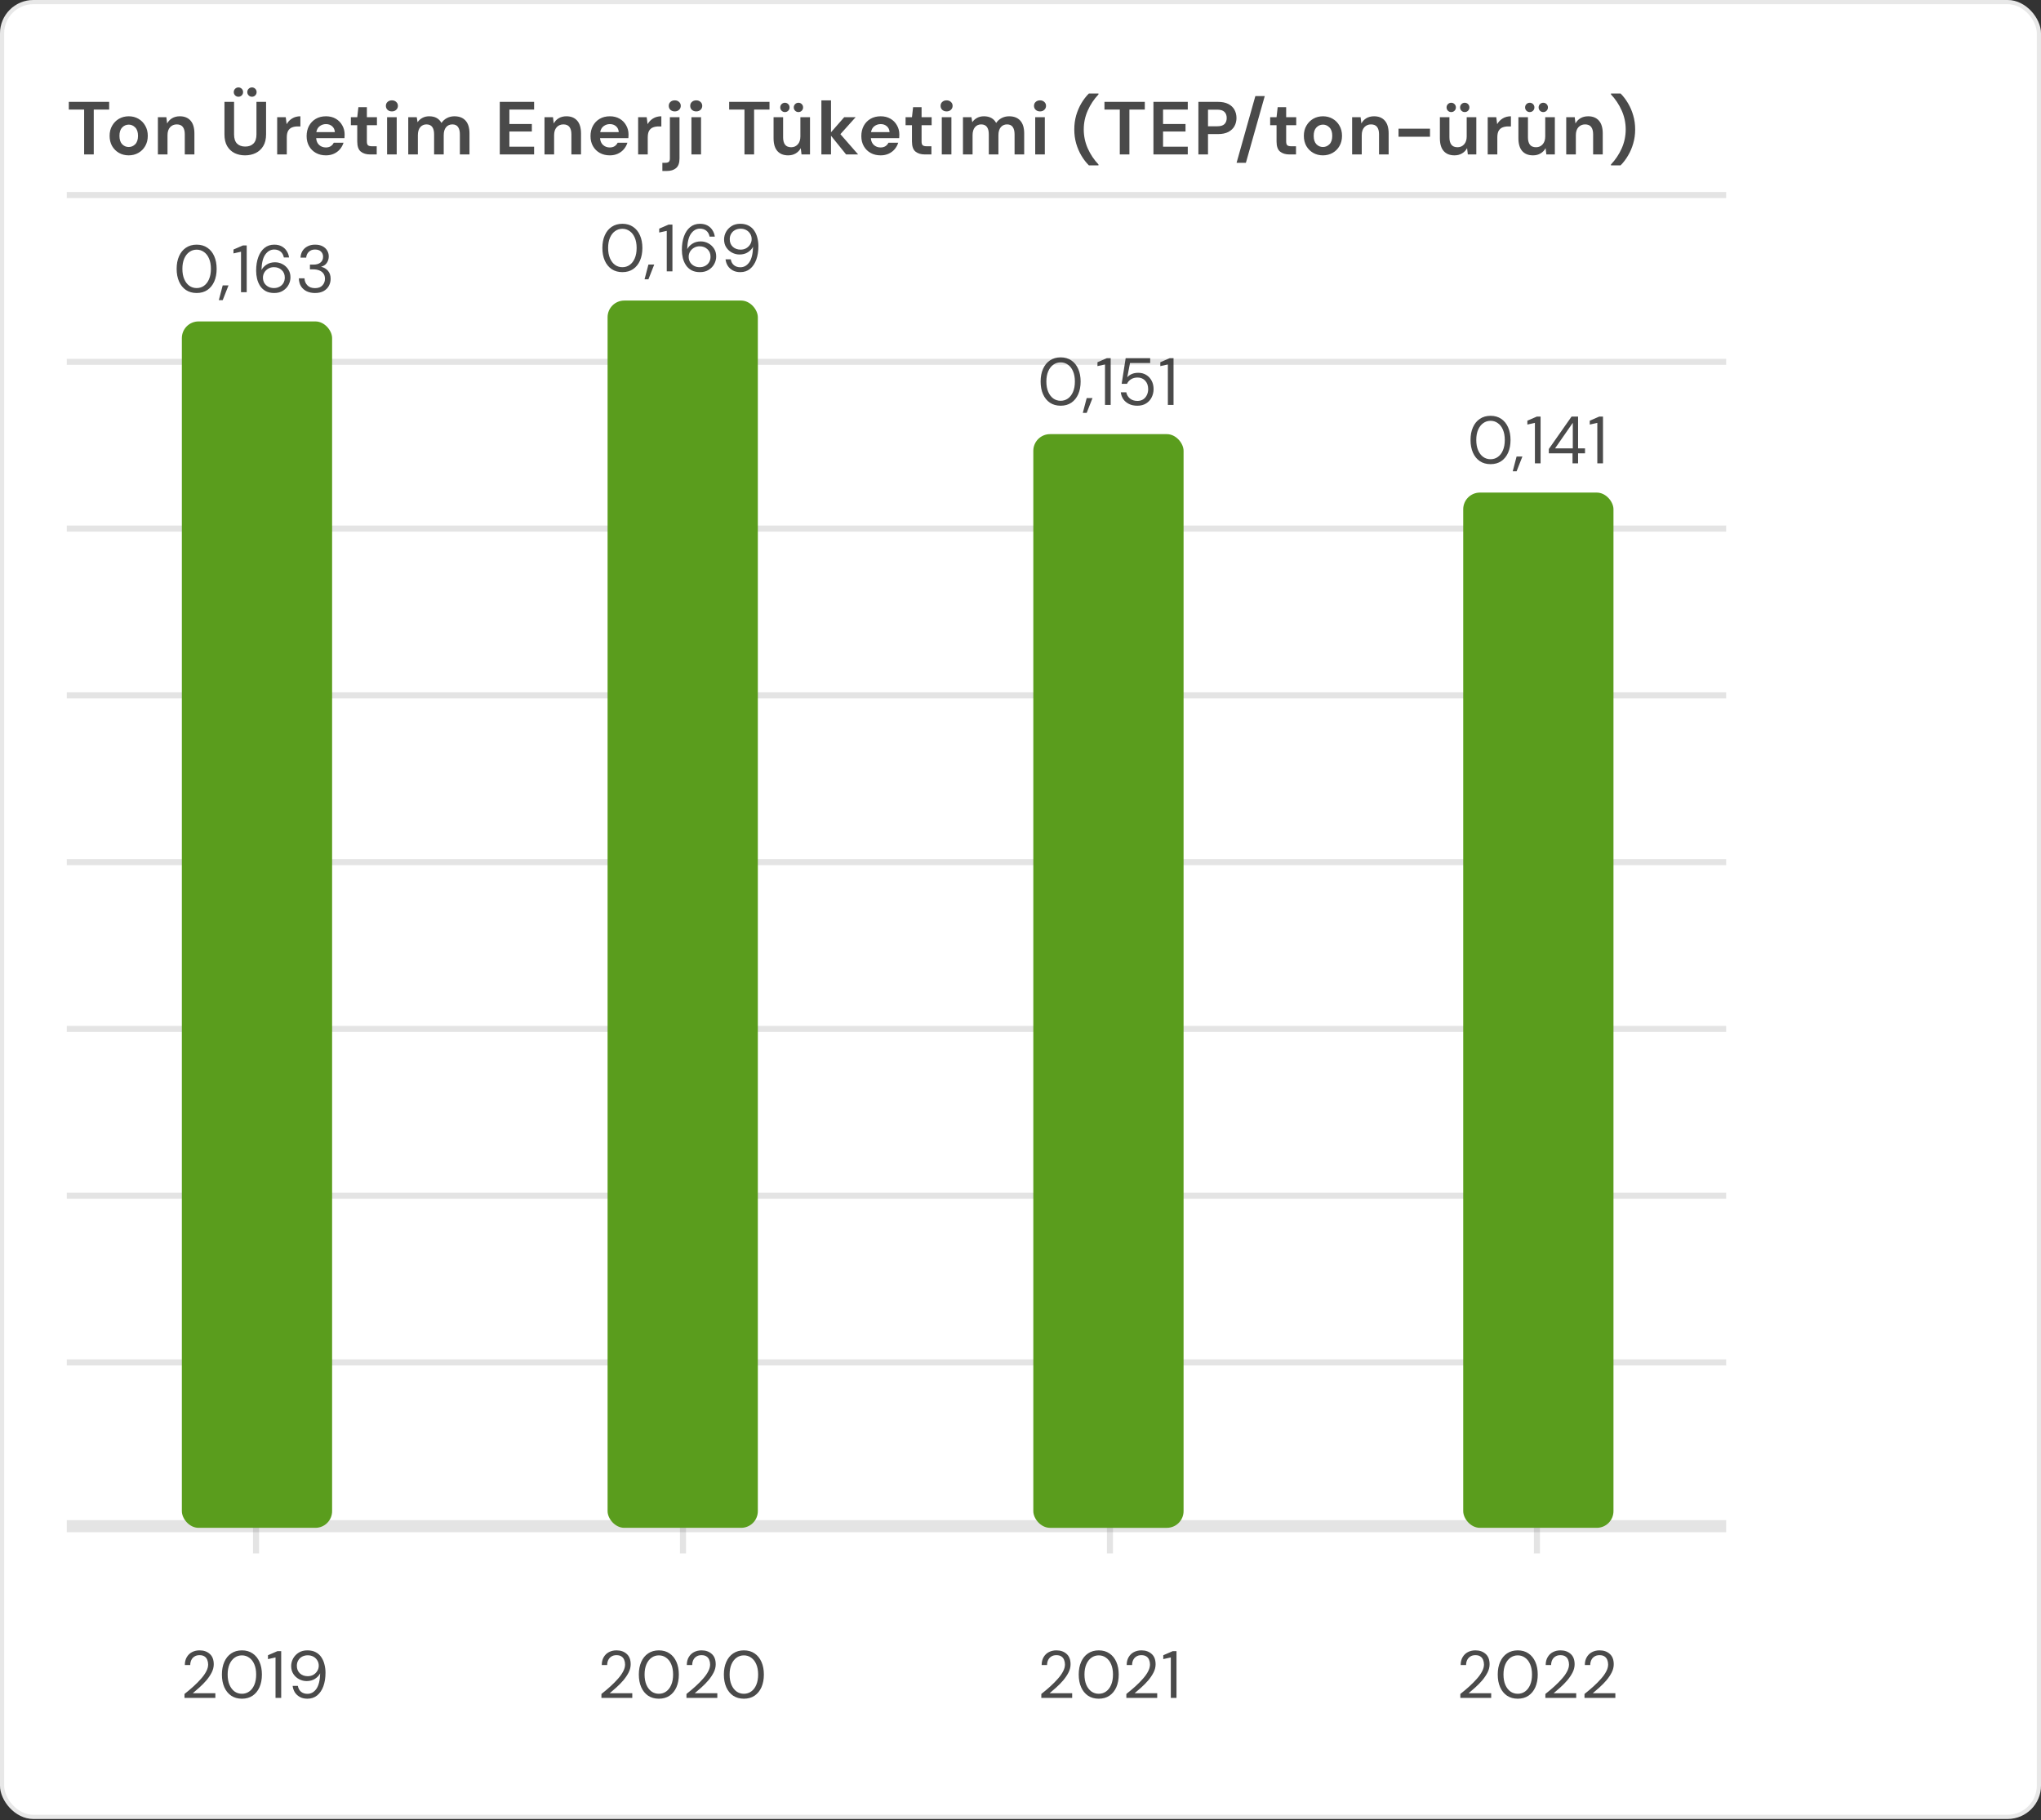 <svg width="489" height="436" viewBox="0 0 489 436" fill="none" xmlns="http://www.w3.org/2000/svg">
<rect x="0" y="0" width="489" height="436" fill="#333333" stroke="none"/>
<rect width="489" height="435.745" rx="8" fill="white"/>
<path d="M20.158 37V26.254H16.486V24.4H26.152V26.254H22.462V37H20.158ZM30.834 37.216C29.97 37.216 29.19 37.018 28.494 36.622C27.81 36.226 27.264 35.68 26.856 34.984C26.46 34.276 26.262 33.46 26.262 32.536C26.262 31.612 26.466 30.802 26.874 30.106C27.282 29.398 27.828 28.846 28.512 28.45C29.208 28.054 29.988 27.856 30.852 27.856C31.704 27.856 32.472 28.054 33.156 28.45C33.852 28.846 34.398 29.398 34.794 30.106C35.202 30.802 35.406 31.612 35.406 32.536C35.406 33.46 35.202 34.276 34.794 34.984C34.398 35.68 33.852 36.226 33.156 36.622C32.46 37.018 31.686 37.216 30.834 37.216ZM30.834 35.218C31.434 35.218 31.956 34.996 32.4 34.552C32.844 34.096 33.066 33.424 33.066 32.536C33.066 31.648 32.844 30.982 32.4 30.538C31.956 30.082 31.44 29.854 30.852 29.854C30.24 29.854 29.712 30.082 29.268 30.538C28.836 30.982 28.62 31.648 28.62 32.536C28.62 33.424 28.836 34.096 29.268 34.552C29.712 34.996 30.234 35.218 30.834 35.218ZM37.829 37V28.072H39.863L40.043 29.584C40.319 29.056 40.715 28.636 41.231 28.324C41.759 28.012 42.377 27.856 43.085 27.856C44.189 27.856 45.047 28.204 45.659 28.9C46.271 29.596 46.577 30.616 46.577 31.96V37H44.273V32.176C44.273 31.408 44.117 30.82 43.805 30.412C43.493 30.004 43.007 29.8 42.347 29.8C41.699 29.8 41.165 30.028 40.745 30.484C40.337 30.94 40.133 31.576 40.133 32.392V37H37.829ZM58.709 37.216C57.785 37.216 56.951 37.036 56.207 36.676C55.463 36.304 54.869 35.746 54.425 35.002C53.993 34.258 53.777 33.316 53.777 32.176V24.4H56.081V32.194C56.081 33.178 56.315 33.91 56.783 34.39C57.263 34.87 57.923 35.11 58.763 35.11C59.591 35.11 60.245 34.87 60.725 34.39C61.205 33.91 61.445 33.178 61.445 32.194V24.4H63.749V32.176C63.749 33.316 63.521 34.258 63.065 35.002C62.609 35.746 61.997 36.304 61.229 36.676C60.473 37.036 59.633 37.216 58.709 37.216ZM60.365 23.176C60.053 23.176 59.789 23.068 59.573 22.852C59.357 22.636 59.249 22.372 59.249 22.06C59.249 21.748 59.357 21.484 59.573 21.268C59.789 21.052 60.053 20.944 60.365 20.944C60.677 20.944 60.941 21.052 61.157 21.268C61.373 21.484 61.481 21.748 61.481 22.06C61.481 22.372 61.373 22.636 61.157 22.852C60.941 23.068 60.677 23.176 60.365 23.176ZM57.125 23.176C56.813 23.176 56.549 23.068 56.333 22.852C56.117 22.636 56.009 22.372 56.009 22.06C56.009 21.748 56.117 21.484 56.333 21.268C56.549 21.052 56.813 20.944 57.125 20.944C57.437 20.944 57.701 21.052 57.917 21.268C58.133 21.484 58.241 21.748 58.241 22.06C58.241 22.372 58.133 22.636 57.917 22.852C57.701 23.068 57.437 23.176 57.125 23.176ZM66.409 37V28.072H68.462L68.677 29.746C69.001 29.17 69.439 28.714 69.992 28.378C70.555 28.03 71.216 27.856 71.972 27.856V30.286H71.323C70.82 30.286 70.37 30.364 69.974 30.52C69.578 30.676 69.266 30.946 69.037 31.33C68.822 31.714 68.713 32.248 68.713 32.932V37H66.409ZM78.089 37.216C77.189 37.216 76.391 37.024 75.695 36.64C74.999 36.256 74.453 35.716 74.057 35.02C73.661 34.324 73.463 33.52 73.463 32.608C73.463 31.684 73.655 30.862 74.039 30.142C74.435 29.422 74.975 28.864 75.659 28.468C76.355 28.06 77.171 27.856 78.107 27.856C78.983 27.856 79.757 28.048 80.429 28.432C81.101 28.816 81.623 29.344 81.995 30.016C82.379 30.676 82.571 31.414 82.571 32.23C82.571 32.362 82.565 32.5 82.553 32.644C82.553 32.788 82.547 32.938 82.535 33.094H75.749C75.797 33.79 76.037 34.336 76.469 34.732C76.913 35.128 77.447 35.326 78.071 35.326C78.539 35.326 78.929 35.224 79.241 35.02C79.565 34.804 79.805 34.528 79.961 34.192H82.301C82.133 34.756 81.851 35.272 81.455 35.74C81.071 36.196 80.591 36.556 80.015 36.82C79.451 37.084 78.809 37.216 78.089 37.216ZM78.107 29.728C77.543 29.728 77.045 29.89 76.613 30.214C76.181 30.526 75.905 31.006 75.785 31.654H80.231C80.195 31.066 79.979 30.598 79.583 30.25C79.187 29.902 78.695 29.728 78.107 29.728ZM88.691 37C87.755 37 87.005 36.772 86.441 36.316C85.877 35.86 85.595 35.05 85.595 33.886V29.998H84.065V28.072H85.595L85.865 25.678H87.899V28.072H90.311V29.998H87.899V33.904C87.899 34.336 87.989 34.636 88.169 34.804C88.361 34.96 88.685 35.038 89.141 35.038H90.257V37H88.691ZM93.894 26.686C93.474 26.686 93.126 26.56 92.85 26.308C92.586 26.056 92.454 25.738 92.454 25.354C92.454 24.97 92.586 24.658 92.85 24.418C93.126 24.166 93.474 24.04 93.894 24.04C94.314 24.04 94.656 24.166 94.92 24.418C95.196 24.658 95.334 24.97 95.334 25.354C95.334 25.738 95.196 26.056 94.92 26.308C94.656 26.56 94.314 26.686 93.894 26.686ZM92.742 37V28.072H95.046V37H92.742ZM97.814 37V28.072H99.848L100.046 29.278C100.334 28.846 100.712 28.504 101.18 28.252C101.66 27.988 102.212 27.856 102.836 27.856C104.216 27.856 105.194 28.39 105.77 29.458C106.094 28.966 106.526 28.576 107.066 28.288C107.618 28 108.218 27.856 108.866 27.856C110.03 27.856 110.924 28.204 111.548 28.9C112.172 29.596 112.484 30.616 112.484 31.96V37H110.18V32.176C110.18 31.408 110.03 30.82 109.73 30.412C109.442 30.004 108.992 29.8 108.38 29.8C107.756 29.8 107.252 30.028 106.868 30.484C106.496 30.94 106.31 31.576 106.31 32.392V37H104.006V32.176C104.006 31.408 103.856 30.82 103.556 30.412C103.256 30.004 102.794 29.8 102.17 29.8C101.558 29.8 101.06 30.028 100.676 30.484C100.304 30.94 100.118 31.576 100.118 32.392V37H97.814ZM119.74 37V24.4H127.966V26.254H122.044V29.71H127.426V31.51H122.044V35.146H127.966V37H119.74ZM130.455 37V28.072H132.489L132.669 29.584C132.945 29.056 133.341 28.636 133.857 28.324C134.385 28.012 135.003 27.856 135.711 27.856C136.815 27.856 137.673 28.204 138.285 28.9C138.897 29.596 139.203 30.616 139.203 31.96V37H136.899V32.176C136.899 31.408 136.743 30.82 136.431 30.412C136.119 30.004 135.633 29.8 134.973 29.8C134.325 29.8 133.791 30.028 133.371 30.484C132.963 30.94 132.759 31.576 132.759 32.392V37H130.455ZM146.106 37.216C145.206 37.216 144.408 37.024 143.712 36.64C143.016 36.256 142.47 35.716 142.074 35.02C141.678 34.324 141.48 33.52 141.48 32.608C141.48 31.684 141.672 30.862 142.056 30.142C142.452 29.422 142.992 28.864 143.676 28.468C144.372 28.06 145.188 27.856 146.124 27.856C147 27.856 147.774 28.048 148.446 28.432C149.118 28.816 149.64 29.344 150.012 30.016C150.396 30.676 150.588 31.414 150.588 32.23C150.588 32.362 150.582 32.5 150.57 32.644C150.57 32.788 150.564 32.938 150.552 33.094H143.766C143.814 33.79 144.054 34.336 144.486 34.732C144.93 35.128 145.464 35.326 146.088 35.326C146.556 35.326 146.946 35.224 147.258 35.02C147.582 34.804 147.822 34.528 147.978 34.192H150.318C150.15 34.756 149.868 35.272 149.472 35.74C149.088 36.196 148.608 36.556 148.032 36.82C147.468 37.084 146.826 37.216 146.106 37.216ZM146.124 29.728C145.56 29.728 145.062 29.89 144.63 30.214C144.198 30.526 143.922 31.006 143.802 31.654H148.248C148.212 31.066 147.996 30.598 147.6 30.25C147.204 29.902 146.712 29.728 146.124 29.728ZM152.889 37V28.072H154.941L155.157 29.746C155.481 29.17 155.919 28.714 156.471 28.378C157.035 28.03 157.695 27.856 158.451 27.856V30.286H157.803C157.299 30.286 156.849 30.364 156.453 30.52C156.057 30.676 155.745 30.946 155.517 31.33C155.301 31.714 155.193 32.248 155.193 32.932V37H152.889ZM161.667 26.686C161.247 26.686 160.899 26.56 160.623 26.308C160.359 26.056 160.227 25.738 160.227 25.354C160.227 24.97 160.359 24.658 160.623 24.418C160.899 24.166 161.247 24.04 161.667 24.04C162.087 24.04 162.429 24.166 162.693 24.418C162.969 24.658 163.107 24.97 163.107 25.354C163.107 25.738 162.969 26.056 162.693 26.308C162.429 26.56 162.087 26.686 161.667 26.686ZM158.697 40.96V38.998H159.399C159.795 38.998 160.077 38.92 160.245 38.764C160.413 38.608 160.497 38.344 160.497 37.972V28.072H162.801V37.972C162.801 39.052 162.525 39.82 161.973 40.276C161.433 40.732 160.695 40.96 159.759 40.96H158.697ZM166.81 26.686C166.39 26.686 166.042 26.56 165.766 26.308C165.502 26.056 165.37 25.738 165.37 25.354C165.37 24.97 165.502 24.658 165.766 24.418C166.042 24.166 166.39 24.04 166.81 24.04C167.23 24.04 167.572 24.166 167.836 24.418C168.112 24.658 168.25 24.97 168.25 25.354C168.25 25.738 168.112 26.056 167.836 26.308C167.572 26.56 167.23 26.686 166.81 26.686ZM165.658 37V28.072H167.962V37H165.658ZM178.369 37V26.254H174.697V24.4H184.363V26.254H180.673V37H178.369ZM188.83 37.216C187.714 37.216 186.85 36.868 186.238 36.172C185.638 35.476 185.338 34.456 185.338 33.112V28.072H187.624V32.896C187.624 33.664 187.78 34.252 188.092 34.66C188.404 35.068 188.896 35.272 189.568 35.272C190.204 35.272 190.726 35.044 191.134 34.588C191.554 34.132 191.764 33.496 191.764 32.68V28.072H194.068V37H192.034L191.854 35.488C191.578 36.016 191.176 36.436 190.648 36.748C190.132 37.06 189.526 37.216 188.83 37.216ZM191.296 26.848C190.984 26.848 190.72 26.74 190.504 26.524C190.288 26.308 190.18 26.044 190.18 25.732C190.18 25.42 190.288 25.156 190.504 24.94C190.72 24.724 190.984 24.616 191.296 24.616C191.608 24.616 191.872 24.724 192.088 24.94C192.304 25.156 192.412 25.42 192.412 25.732C192.412 26.044 192.304 26.308 192.088 26.524C191.872 26.74 191.608 26.848 191.296 26.848ZM188.056 26.848C187.744 26.848 187.48 26.74 187.264 26.524C187.048 26.308 186.94 26.044 186.94 25.732C186.94 25.42 187.048 25.156 187.264 24.94C187.48 24.724 187.744 24.616 188.056 24.616C188.368 24.616 188.632 24.724 188.848 24.94C189.064 25.156 189.172 25.42 189.172 25.732C189.172 26.044 189.064 26.308 188.848 26.524C188.632 26.74 188.368 26.848 188.056 26.848ZM196.796 37V24.04H199.1V31.69L202.268 28.072H205.004L201.35 32.14L205.598 37H202.718L199.1 32.518V37H196.796ZM210.989 37.216C210.089 37.216 209.291 37.024 208.595 36.64C207.899 36.256 207.353 35.716 206.957 35.02C206.561 34.324 206.363 33.52 206.363 32.608C206.363 31.684 206.555 30.862 206.939 30.142C207.335 29.422 207.875 28.864 208.559 28.468C209.255 28.06 210.071 27.856 211.007 27.856C211.883 27.856 212.657 28.048 213.329 28.432C214.001 28.816 214.523 29.344 214.895 30.016C215.279 30.676 215.471 31.414 215.471 32.23C215.471 32.362 215.465 32.5 215.453 32.644C215.453 32.788 215.447 32.938 215.435 33.094H208.649C208.697 33.79 208.937 34.336 209.369 34.732C209.813 35.128 210.347 35.326 210.971 35.326C211.439 35.326 211.829 35.224 212.141 35.02C212.465 34.804 212.705 34.528 212.861 34.192H215.201C215.033 34.756 214.751 35.272 214.355 35.74C213.971 36.196 213.491 36.556 212.915 36.82C212.351 37.084 211.709 37.216 210.989 37.216ZM211.007 29.728C210.443 29.728 209.945 29.89 209.513 30.214C209.081 30.526 208.805 31.006 208.685 31.654H213.131C213.095 31.066 212.879 30.598 212.483 30.25C212.087 29.902 211.595 29.728 211.007 29.728ZM221.591 37C220.655 37 219.905 36.772 219.341 36.316C218.777 35.86 218.495 35.05 218.495 33.886V29.998H216.965V28.072H218.495L218.765 25.678H220.799V28.072H223.211V29.998H220.799V33.904C220.799 34.336 220.889 34.636 221.069 34.804C221.261 34.96 221.585 35.038 222.041 35.038H223.157V37H221.591ZM226.794 26.686C226.374 26.686 226.026 26.56 225.75 26.308C225.486 26.056 225.354 25.738 225.354 25.354C225.354 24.97 225.486 24.658 225.75 24.418C226.026 24.166 226.374 24.04 226.794 24.04C227.214 24.04 227.556 24.166 227.82 24.418C228.096 24.658 228.234 24.97 228.234 25.354C228.234 25.738 228.096 26.056 227.82 26.308C227.556 26.56 227.214 26.686 226.794 26.686ZM225.642 37V28.072H227.946V37H225.642ZM230.714 37V28.072H232.748L232.946 29.278C233.234 28.846 233.612 28.504 234.08 28.252C234.56 27.988 235.112 27.856 235.736 27.856C237.116 27.856 238.094 28.39 238.67 29.458C238.994 28.966 239.426 28.576 239.966 28.288C240.518 28 241.118 27.856 241.766 27.856C242.93 27.856 243.824 28.204 244.448 28.9C245.072 29.596 245.384 30.616 245.384 31.96V37H243.08V32.176C243.08 31.408 242.93 30.82 242.63 30.412C242.342 30.004 241.892 29.8 241.28 29.8C240.656 29.8 240.152 30.028 239.768 30.484C239.396 30.94 239.21 31.576 239.21 32.392V37H236.906V32.176C236.906 31.408 236.756 30.82 236.456 30.412C236.156 30.004 235.694 29.8 235.07 29.8C234.458 29.8 233.96 30.028 233.576 30.484C233.204 30.94 233.018 31.576 233.018 32.392V37H230.714ZM249.176 26.686C248.756 26.686 248.408 26.56 248.132 26.308C247.868 26.056 247.736 25.738 247.736 25.354C247.736 24.97 247.868 24.658 248.132 24.418C248.408 24.166 248.756 24.04 249.176 24.04C249.596 24.04 249.938 24.166 250.202 24.418C250.478 24.658 250.616 24.97 250.616 25.354C250.616 25.738 250.478 26.056 250.202 26.308C249.938 26.56 249.596 26.686 249.176 26.686ZM248.024 37V28.072H250.328V37H248.024ZM260.879 39.61C260.207 38.938 259.607 38.158 259.079 37.27C258.563 36.394 258.149 35.428 257.837 34.372C257.537 33.316 257.387 32.194 257.387 31.006C257.387 29.818 257.537 28.696 257.837 27.64C258.149 26.584 258.563 25.618 259.079 24.742C259.607 23.854 260.207 23.074 260.879 22.402H263.183V22.618C262.103 23.758 261.245 25.048 260.609 26.488C259.973 27.916 259.655 29.422 259.655 31.006C259.655 32.59 259.973 34.102 260.609 35.542C261.245 36.97 262.103 38.254 263.183 39.394V39.61H260.879ZM268.288 37V26.254H264.616V24.4H274.282V26.254H270.592V37H268.288ZM276.351 37V24.4H284.577V26.254H278.655V29.71H284.037V31.51H278.655V35.146H284.577V37H276.351ZM287.12 37V24.4H291.782C292.79 24.4 293.624 24.568 294.284 24.904C294.944 25.24 295.436 25.702 295.76 26.29C296.084 26.878 296.246 27.538 296.246 28.27C296.246 28.966 296.09 29.608 295.778 30.196C295.466 30.772 294.98 31.24 294.32 31.6C293.66 31.948 292.814 32.122 291.782 32.122H289.424V37H287.12ZM289.424 30.25H291.638C292.442 30.25 293.018 30.076 293.366 29.728C293.726 29.368 293.906 28.882 293.906 28.27C293.906 27.646 293.726 27.16 293.366 26.812C293.018 26.452 292.442 26.272 291.638 26.272H289.424V30.25ZM296.27 38.998L300.77 23.014H303.02L298.502 38.998H296.27ZM308.943 37C308.007 37 307.257 36.772 306.693 36.316C306.129 35.86 305.847 35.05 305.847 33.886V29.998H304.317V28.072H305.847L306.117 25.678H308.151V28.072H310.563V29.998H308.151V33.904C308.151 34.336 308.241 34.636 308.421 34.804C308.613 34.96 308.937 35.038 309.393 35.038H310.509V37H308.943ZM316.96 37.216C316.096 37.216 315.316 37.018 314.62 36.622C313.936 36.226 313.39 35.68 312.982 34.984C312.586 34.276 312.388 33.46 312.388 32.536C312.388 31.612 312.592 30.802 313 30.106C313.408 29.398 313.954 28.846 314.638 28.45C315.334 28.054 316.114 27.856 316.978 27.856C317.83 27.856 318.598 28.054 319.282 28.45C319.978 28.846 320.524 29.398 320.92 30.106C321.328 30.802 321.532 31.612 321.532 32.536C321.532 33.46 321.328 34.276 320.92 34.984C320.524 35.68 319.978 36.226 319.282 36.622C318.586 37.018 317.812 37.216 316.96 37.216ZM316.96 35.218C317.56 35.218 318.082 34.996 318.526 34.552C318.97 34.096 319.192 33.424 319.192 32.536C319.192 31.648 318.97 30.982 318.526 30.538C318.082 30.082 317.566 29.854 316.978 29.854C316.366 29.854 315.838 30.082 315.394 30.538C314.962 30.982 314.746 31.648 314.746 32.536C314.746 33.424 314.962 34.096 315.394 34.552C315.838 34.996 316.36 35.218 316.96 35.218ZM323.955 37V28.072H325.989L326.169 29.584C326.445 29.056 326.841 28.636 327.357 28.324C327.885 28.012 328.503 27.856 329.211 27.856C330.315 27.856 331.173 28.204 331.785 28.9C332.397 29.596 332.703 30.616 332.703 31.96V37H330.399V32.176C330.399 31.408 330.243 30.82 329.931 30.412C329.619 30.004 329.133 29.8 328.473 29.8C327.825 29.8 327.291 30.028 326.871 30.484C326.463 30.94 326.259 31.576 326.259 32.392V37H323.955ZM335.07 32.752V30.826H342.612V32.752H335.07ZM348.471 37.216C347.355 37.216 346.491 36.868 345.879 36.172C345.279 35.476 344.979 34.456 344.979 33.112V28.072H347.265V32.896C347.265 33.664 347.421 34.252 347.733 34.66C348.045 35.068 348.537 35.272 349.209 35.272C349.845 35.272 350.367 35.044 350.775 34.588C351.195 34.132 351.405 33.496 351.405 32.68V28.072H353.709V37H351.675L351.495 35.488C351.219 36.016 350.817 36.436 350.289 36.748C349.773 37.06 349.167 37.216 348.471 37.216ZM350.937 26.848C350.625 26.848 350.361 26.74 350.145 26.524C349.929 26.308 349.821 26.044 349.821 25.732C349.821 25.42 349.929 25.156 350.145 24.94C350.361 24.724 350.625 24.616 350.937 24.616C351.249 24.616 351.513 24.724 351.729 24.94C351.945 25.156 352.053 25.42 352.053 25.732C352.053 26.044 351.945 26.308 351.729 26.524C351.513 26.74 351.249 26.848 350.937 26.848ZM347.697 26.848C347.385 26.848 347.121 26.74 346.905 26.524C346.689 26.308 346.581 26.044 346.581 25.732C346.581 25.42 346.689 25.156 346.905 24.94C347.121 24.724 347.385 24.616 347.697 24.616C348.009 24.616 348.273 24.724 348.489 24.94C348.705 25.156 348.813 25.42 348.813 25.732C348.813 26.044 348.705 26.308 348.489 26.524C348.273 26.74 348.009 26.848 347.697 26.848ZM356.437 37V28.072H358.489L358.705 29.746C359.029 29.17 359.467 28.714 360.019 28.378C360.583 28.03 361.243 27.856 361.999 27.856V30.286H361.351C360.847 30.286 360.397 30.364 360.001 30.52C359.605 30.676 359.293 30.946 359.065 31.33C358.849 31.714 358.741 32.248 358.741 32.932V37H356.437ZM367.285 37.216C366.169 37.216 365.305 36.868 364.693 36.172C364.093 35.476 363.793 34.456 363.793 33.112V28.072H366.079V32.896C366.079 33.664 366.235 34.252 366.547 34.66C366.859 35.068 367.351 35.272 368.023 35.272C368.659 35.272 369.181 35.044 369.589 34.588C370.009 34.132 370.219 33.496 370.219 32.68V28.072H372.523V37H370.489L370.309 35.488C370.033 36.016 369.631 36.436 369.103 36.748C368.587 37.06 367.981 37.216 367.285 37.216ZM369.751 26.848C369.439 26.848 369.175 26.74 368.959 26.524C368.743 26.308 368.635 26.044 368.635 25.732C368.635 25.42 368.743 25.156 368.959 24.94C369.175 24.724 369.439 24.616 369.751 24.616C370.063 24.616 370.327 24.724 370.543 24.94C370.759 25.156 370.867 25.42 370.867 25.732C370.867 26.044 370.759 26.308 370.543 26.524C370.327 26.74 370.063 26.848 369.751 26.848ZM366.511 26.848C366.199 26.848 365.935 26.74 365.719 26.524C365.503 26.308 365.395 26.044 365.395 25.732C365.395 25.42 365.503 25.156 365.719 24.94C365.935 24.724 366.199 24.616 366.511 24.616C366.823 24.616 367.087 24.724 367.303 24.94C367.519 25.156 367.627 25.42 367.627 25.732C367.627 26.044 367.519 26.308 367.303 26.524C367.087 26.74 366.823 26.848 366.511 26.848ZM375.251 37V28.072H377.285L377.465 29.584C377.741 29.056 378.137 28.636 378.653 28.324C379.181 28.012 379.799 27.856 380.507 27.856C381.611 27.856 382.469 28.204 383.081 28.9C383.693 29.596 383.999 30.616 383.999 31.96V37H381.695V32.176C381.695 31.408 381.539 30.82 381.227 30.412C380.915 30.004 380.429 29.8 379.769 29.8C379.121 29.8 378.587 30.028 378.167 30.484C377.759 30.94 377.555 31.576 377.555 32.392V37H375.251ZM385.971 39.61V39.394C387.051 38.254 387.909 36.97 388.545 35.542C389.181 34.102 389.499 32.59 389.499 31.006C389.499 29.422 389.181 27.916 388.545 26.488C387.909 25.048 387.051 23.758 385.971 22.618V22.402H388.275C388.947 23.074 389.541 23.854 390.057 24.742C390.585 25.618 390.999 26.584 391.299 27.64C391.611 28.696 391.767 29.818 391.767 31.006C391.767 32.194 391.611 33.316 391.299 34.372C390.999 35.428 390.585 36.394 390.057 37.27C389.541 38.158 388.947 38.938 388.275 39.61H385.971Z" fill="#1D1D1D" fill-opacity="0.8"/>
<rect x="16" y="46" width="397.569" height="1.451" fill="#1D1D1D" fill-opacity="0.12"/>
<rect x="16" y="85.951" width="397.569" height="1.451" fill="#1D1D1D" fill-opacity="0.12"/>
<rect x="16" y="125.902" width="397.569" height="1.451" fill="#1D1D1D" fill-opacity="0.12"/>
<rect x="16" y="165.853" width="397.569" height="1.451" fill="#1D1D1D" fill-opacity="0.12"/>
<rect x="16" y="205.804" width="397.569" height="1.451" fill="#1D1D1D" fill-opacity="0.12"/>
<rect x="16" y="245.755" width="397.569" height="1.451" fill="#1D1D1D" fill-opacity="0.12"/>
<rect x="16" y="285.706" width="397.569" height="1.451" fill="#1D1D1D" fill-opacity="0.12"/>
<rect x="16" y="325.657" width="397.569" height="1.451" fill="#1D1D1D" fill-opacity="0.12"/>
<path d="M61.343 365.608V372.137" stroke="#1D1D1D" stroke-opacity="0.12" stroke-width="1.451"/>
<path d="M163.637 365.608V372.137" stroke="#1D1D1D" stroke-opacity="0.12" stroke-width="1.451"/>
<path d="M265.931 365.608V372.137" stroke="#1D1D1D" stroke-opacity="0.12" stroke-width="1.451"/>
<path d="M368.225 365.608V372.137" stroke="#1D1D1D" stroke-opacity="0.12" stroke-width="1.451"/>
<path d="M16 367.059H413.569V364.157H16V367.059Z" fill="#1D1D1D" fill-opacity="0.12" mask="url(#path-12-inside-1_17_257)"/>
<path d="M44.204 406.745V405.801C44.961 405.204 45.676 404.601 46.348 403.993C47.031 403.374 47.633 402.766 48.156 402.169C48.689 401.572 49.105 400.985 49.404 400.409C49.713 399.833 49.868 399.278 49.868 398.745C49.868 398.35 49.799 397.982 49.66 397.641C49.532 397.3 49.319 397.028 49.02 396.825C48.721 396.612 48.316 396.505 47.804 396.505C47.313 396.505 46.903 396.617 46.572 396.841C46.241 397.054 45.991 397.342 45.82 397.705C45.66 398.068 45.58 398.457 45.58 398.873H44.284C44.284 398.137 44.439 397.508 44.748 396.985C45.057 396.452 45.479 396.046 46.012 395.769C46.545 395.492 47.148 395.353 47.82 395.353C48.812 395.353 49.623 395.636 50.252 396.201C50.892 396.756 51.212 397.588 51.212 398.697C51.212 399.358 51.047 400.014 50.716 400.665C50.385 401.305 49.964 401.929 49.452 402.537C48.94 403.134 48.391 403.694 47.804 404.217C47.228 404.74 46.689 405.209 46.188 405.625H51.596V406.745H44.204ZM57.966 406.937C56.974 406.937 56.115 406.697 55.39 406.217C54.675 405.726 54.126 405.049 53.742 404.185C53.358 403.31 53.166 402.297 53.166 401.145C53.166 399.993 53.358 398.985 53.742 398.121C54.126 397.246 54.675 396.569 55.39 396.089C56.115 395.598 56.974 395.353 57.966 395.353C58.958 395.353 59.811 395.598 60.526 396.089C61.24 396.569 61.79 397.246 62.174 398.121C62.558 398.985 62.75 399.993 62.75 401.145C62.75 402.297 62.558 403.31 62.174 404.185C61.79 405.049 61.24 405.726 60.526 406.217C59.811 406.697 58.958 406.937 57.966 406.937ZM57.966 405.753C58.616 405.753 59.198 405.572 59.71 405.209C60.232 404.836 60.638 404.308 60.926 403.625C61.224 402.932 61.374 402.105 61.374 401.145C61.374 400.185 61.224 399.364 60.926 398.681C60.638 397.998 60.232 397.476 59.71 397.113C59.198 396.74 58.616 396.553 57.966 396.553C57.304 396.553 56.718 396.74 56.206 397.113C55.694 397.476 55.288 397.998 54.99 398.681C54.691 399.364 54.542 400.185 54.542 401.145C54.542 402.105 54.691 402.932 54.99 403.625C55.288 404.308 55.694 404.836 56.206 405.209C56.718 405.572 57.304 405.753 57.966 405.753ZM66.013 406.745V397.049L64.205 397.449V396.521L66.461 395.545H67.373V406.745H66.013ZM73.651 406.937C72.947 406.937 72.344 406.798 71.843 406.521C71.341 406.244 70.942 405.876 70.643 405.417C70.355 404.948 70.179 404.43 70.115 403.865H71.363C71.469 404.473 71.725 404.942 72.131 405.273C72.536 405.604 73.048 405.769 73.667 405.769C74.52 405.769 75.23 405.374 75.795 404.585C76.36 403.785 76.664 402.542 76.707 400.857C76.451 401.358 76.04 401.796 75.475 402.169C74.92 402.532 74.248 402.713 73.459 402.713C72.829 402.713 72.232 402.564 71.667 402.265C71.102 401.966 70.643 401.55 70.291 401.017C69.939 400.473 69.763 399.838 69.763 399.113C69.763 398.484 69.918 397.881 70.227 397.305C70.547 396.729 70.995 396.26 71.571 395.897C72.147 395.534 72.835 395.353 73.635 395.353C74.445 395.353 75.128 395.508 75.683 395.817C76.237 396.116 76.68 396.521 77.011 397.033C77.352 397.545 77.597 398.121 77.747 398.761C77.907 399.39 77.987 400.036 77.987 400.697C77.987 401.934 77.816 403.022 77.475 403.961C77.133 404.889 76.638 405.62 75.987 406.153C75.347 406.676 74.568 406.937 73.651 406.937ZM73.731 401.545C74.232 401.545 74.68 401.433 75.075 401.209C75.469 400.974 75.784 400.665 76.019 400.281C76.254 399.897 76.371 399.481 76.371 399.033C76.371 398.553 76.254 398.126 76.019 397.753C75.784 397.369 75.469 397.07 75.075 396.857C74.68 396.644 74.232 396.537 73.731 396.537C73.23 396.537 72.781 396.644 72.387 396.857C71.992 397.07 71.683 397.369 71.459 397.753C71.235 398.126 71.123 398.558 71.123 399.049C71.123 399.806 71.368 400.414 71.859 400.873C72.36 401.321 72.984 401.545 73.731 401.545Z" fill="#1D1D1D" fill-opacity="0.8"/>
<path d="M144.096 406.745V405.801C144.854 405.204 145.568 404.601 146.24 403.993C146.923 403.374 147.526 402.766 148.048 402.169C148.582 401.572 148.998 400.985 149.296 400.409C149.606 399.833 149.76 399.278 149.76 398.745C149.76 398.35 149.691 397.982 149.552 397.641C149.424 397.3 149.211 397.028 148.912 396.825C148.614 396.612 148.208 396.505 147.696 396.505C147.206 396.505 146.795 396.617 146.464 396.841C146.134 397.054 145.883 397.342 145.712 397.705C145.552 398.068 145.472 398.457 145.472 398.873H144.176C144.176 398.137 144.331 397.508 144.64 396.985C144.95 396.452 145.371 396.046 145.904 395.769C146.438 395.492 147.04 395.353 147.712 395.353C148.704 395.353 149.515 395.636 150.144 396.201C150.784 396.756 151.104 397.588 151.104 398.697C151.104 399.358 150.939 400.014 150.608 400.665C150.278 401.305 149.856 401.929 149.344 402.537C148.832 403.134 148.283 403.694 147.696 404.217C147.12 404.74 146.582 405.209 146.08 405.625H151.488V406.745H144.096ZM157.858 406.937C156.866 406.937 156.007 406.697 155.282 406.217C154.567 405.726 154.018 405.049 153.634 404.185C153.25 403.31 153.058 402.297 153.058 401.145C153.058 399.993 153.25 398.985 153.634 398.121C154.018 397.246 154.567 396.569 155.282 396.089C156.007 395.598 156.866 395.353 157.858 395.353C158.85 395.353 159.703 395.598 160.418 396.089C161.133 396.569 161.682 397.246 162.066 398.121C162.45 398.985 162.642 399.993 162.642 401.145C162.642 402.297 162.45 403.31 162.066 404.185C161.682 405.049 161.133 405.726 160.418 406.217C159.703 406.697 158.85 406.937 157.858 406.937ZM157.858 405.753C158.509 405.753 159.09 405.572 159.602 405.209C160.125 404.836 160.53 404.308 160.818 403.625C161.117 402.932 161.266 402.105 161.266 401.145C161.266 400.185 161.117 399.364 160.818 398.681C160.53 397.998 160.125 397.476 159.602 397.113C159.09 396.74 158.509 396.553 157.858 396.553C157.197 396.553 156.61 396.74 156.098 397.113C155.586 397.476 155.181 397.998 154.882 398.681C154.583 399.364 154.434 400.185 154.434 401.145C154.434 402.105 154.583 402.932 154.882 403.625C155.181 404.308 155.586 404.836 156.098 405.209C156.61 405.572 157.197 405.753 157.858 405.753ZM164.469 406.745V405.801C165.226 405.204 165.941 404.601 166.613 403.993C167.296 403.374 167.898 402.766 168.421 402.169C168.954 401.572 169.37 400.985 169.669 400.409C169.978 399.833 170.133 399.278 170.133 398.745C170.133 398.35 170.064 397.982 169.925 397.641C169.797 397.3 169.584 397.028 169.285 396.825C168.986 396.612 168.581 396.505 168.069 396.505C167.578 396.505 167.168 396.617 166.837 396.841C166.506 397.054 166.256 397.342 166.085 397.705C165.925 398.068 165.845 398.457 165.845 398.873H164.549C164.549 398.137 164.704 397.508 165.013 396.985C165.322 396.452 165.744 396.046 166.277 395.769C166.81 395.492 167.413 395.353 168.085 395.353C169.077 395.353 169.888 395.636 170.517 396.201C171.157 396.756 171.477 397.588 171.477 398.697C171.477 399.358 171.312 400.014 170.981 400.665C170.65 401.305 170.229 401.929 169.717 402.537C169.205 403.134 168.656 403.694 168.069 404.217C167.493 404.74 166.954 405.209 166.453 405.625H171.861V406.745H164.469ZM178.231 406.937C177.239 406.937 176.38 406.697 175.655 406.217C174.94 405.726 174.391 405.049 174.007 404.185C173.623 403.31 173.431 402.297 173.431 401.145C173.431 399.993 173.623 398.985 174.007 398.121C174.391 397.246 174.94 396.569 175.655 396.089C176.38 395.598 177.239 395.353 178.231 395.353C179.223 395.353 180.076 395.598 180.791 396.089C181.505 396.569 182.055 397.246 182.439 398.121C182.823 398.985 183.015 399.993 183.015 401.145C183.015 402.297 182.823 403.31 182.439 404.185C182.055 405.049 181.505 405.726 180.791 406.217C180.076 406.697 179.223 406.937 178.231 406.937ZM178.231 405.753C178.881 405.753 179.463 405.572 179.975 405.209C180.497 404.836 180.903 404.308 181.191 403.625C181.489 402.932 181.639 402.105 181.639 401.145C181.639 400.185 181.489 399.364 181.191 398.681C180.903 397.998 180.497 397.476 179.975 397.113C179.463 396.74 178.881 396.553 178.231 396.553C177.569 396.553 176.983 396.74 176.471 397.113C175.959 397.476 175.553 397.998 175.255 398.681C174.956 399.364 174.807 400.185 174.807 401.145C174.807 402.105 174.956 402.932 175.255 403.625C175.553 404.308 175.959 404.836 176.471 405.209C176.983 405.572 177.569 405.753 178.231 405.753Z" fill="#1D1D1D" fill-opacity="0.8"/>
<path d="M249.488 406.745V405.801C250.246 405.204 250.96 404.601 251.632 403.993C252.315 403.374 252.918 402.766 253.44 402.169C253.974 401.572 254.39 400.985 254.688 400.409C254.998 399.833 255.152 399.278 255.152 398.745C255.152 398.35 255.083 397.982 254.944 397.641C254.816 397.3 254.603 397.028 254.304 396.825C254.006 396.612 253.6 396.505 253.088 396.505C252.598 396.505 252.187 396.617 251.856 396.841C251.526 397.054 251.275 397.342 251.104 397.705C250.944 398.068 250.864 398.457 250.864 398.873H249.568C249.568 398.137 249.723 397.508 250.032 396.985C250.342 396.452 250.763 396.046 251.296 395.769C251.83 395.492 252.432 395.353 253.104 395.353C254.096 395.353 254.907 395.636 255.536 396.201C256.176 396.756 256.496 397.588 256.496 398.697C256.496 399.358 256.331 400.014 256 400.665C255.67 401.305 255.248 401.929 254.736 402.537C254.224 403.134 253.675 403.694 253.088 404.217C252.512 404.74 251.974 405.209 251.472 405.625H256.88V406.745H249.488ZM263.25 406.937C262.258 406.937 261.399 406.697 260.674 406.217C259.959 405.726 259.41 405.049 259.026 404.185C258.642 403.31 258.45 402.297 258.45 401.145C258.45 399.993 258.642 398.985 259.026 398.121C259.41 397.246 259.959 396.569 260.674 396.089C261.399 395.598 262.258 395.353 263.25 395.353C264.242 395.353 265.095 395.598 265.81 396.089C266.525 396.569 267.074 397.246 267.458 398.121C267.842 398.985 268.034 399.993 268.034 401.145C268.034 402.297 267.842 403.31 267.458 404.185C267.074 405.049 266.525 405.726 265.81 406.217C265.095 406.697 264.242 406.937 263.25 406.937ZM263.25 405.753C263.901 405.753 264.482 405.572 264.994 405.209C265.517 404.836 265.922 404.308 266.21 403.625C266.509 402.932 266.658 402.105 266.658 401.145C266.658 400.185 266.509 399.364 266.21 398.681C265.922 397.998 265.517 397.476 264.994 397.113C264.482 396.74 263.901 396.553 263.25 396.553C262.589 396.553 262.002 396.74 261.49 397.113C260.978 397.476 260.573 397.998 260.274 398.681C259.975 399.364 259.826 400.185 259.826 401.145C259.826 402.105 259.975 402.932 260.274 403.625C260.573 404.308 260.978 404.836 261.49 405.209C262.002 405.572 262.589 405.753 263.25 405.753ZM269.861 406.745V405.801C270.618 405.204 271.333 404.601 272.005 403.993C272.688 403.374 273.29 402.766 273.813 402.169C274.346 401.572 274.762 400.985 275.061 400.409C275.37 399.833 275.525 399.278 275.525 398.745C275.525 398.35 275.456 397.982 275.317 397.641C275.189 397.3 274.976 397.028 274.677 396.825C274.378 396.612 273.973 396.505 273.461 396.505C272.97 396.505 272.56 396.617 272.229 396.841C271.898 397.054 271.648 397.342 271.477 397.705C271.317 398.068 271.237 398.457 271.237 398.873H269.941C269.941 398.137 270.096 397.508 270.405 396.985C270.714 396.452 271.136 396.046 271.669 395.769C272.202 395.492 272.805 395.353 273.477 395.353C274.469 395.353 275.28 395.636 275.909 396.201C276.549 396.756 276.869 397.588 276.869 398.697C276.869 399.358 276.704 400.014 276.373 400.665C276.042 401.305 275.621 401.929 275.109 402.537C274.597 403.134 274.048 403.694 273.461 404.217C272.885 404.74 272.346 405.209 271.845 405.625H277.253V406.745H269.861ZM280.515 406.745V397.049L278.707 397.449V396.521L280.963 395.545H281.875V406.745H280.515Z" fill="#1D1D1D" fill-opacity="0.8"/>
<path d="M349.881 406.745V405.801C350.638 405.204 351.353 404.601 352.025 403.993C352.707 403.374 353.31 402.766 353.833 402.169C354.366 401.572 354.782 400.985 355.081 400.409C355.39 399.833 355.545 399.278 355.545 398.745C355.545 398.35 355.475 397.982 355.337 397.641C355.209 397.3 354.995 397.028 354.697 396.825C354.398 396.612 353.993 396.505 353.481 396.505C352.99 396.505 352.579 396.617 352.249 396.841C351.918 397.054 351.667 397.342 351.497 397.705C351.337 398.068 351.257 398.457 351.257 398.873H349.961C349.961 398.137 350.115 397.508 350.425 396.985C350.734 396.452 351.155 396.046 351.689 395.769C352.222 395.492 352.825 395.353 353.497 395.353C354.489 395.353 355.299 395.636 355.929 396.201C356.569 396.756 356.889 397.588 356.889 398.697C356.889 399.358 356.723 400.014 356.393 400.665C356.062 401.305 355.641 401.929 355.129 402.537C354.617 403.134 354.067 403.694 353.481 404.217C352.905 404.74 352.366 405.209 351.865 405.625H357.273V406.745H349.881ZM363.642 406.937C362.65 406.937 361.792 406.697 361.066 406.217C360.352 405.726 359.802 405.049 359.418 404.185C359.034 403.31 358.842 402.297 358.842 401.145C358.842 399.993 359.034 398.985 359.418 398.121C359.802 397.246 360.352 396.569 361.066 396.089C361.792 395.598 362.65 395.353 363.642 395.353C364.634 395.353 365.488 395.598 366.202 396.089C366.917 396.569 367.466 397.246 367.85 398.121C368.234 398.985 368.426 399.993 368.426 401.145C368.426 402.297 368.234 403.31 367.85 404.185C367.466 405.049 366.917 405.726 366.202 406.217C365.488 406.697 364.634 406.937 363.642 406.937ZM363.642 405.753C364.293 405.753 364.874 405.572 365.386 405.209C365.909 404.836 366.314 404.308 366.602 403.625C366.901 402.932 367.05 402.105 367.05 401.145C367.05 400.185 366.901 399.364 366.602 398.681C366.314 397.998 365.909 397.476 365.386 397.113C364.874 396.74 364.293 396.553 363.642 396.553C362.981 396.553 362.394 396.74 361.882 397.113C361.37 397.476 360.965 397.998 360.666 398.681C360.368 399.364 360.218 400.185 360.218 401.145C360.218 402.105 360.368 402.932 360.666 403.625C360.965 404.308 361.37 404.836 361.882 405.209C362.394 405.572 362.981 405.753 363.642 405.753ZM370.253 406.745V405.801C371.011 405.204 371.725 404.601 372.397 403.993C373.08 403.374 373.683 402.766 374.205 402.169C374.739 401.572 375.155 400.985 375.453 400.409C375.763 399.833 375.917 399.278 375.917 398.745C375.917 398.35 375.848 397.982 375.709 397.641C375.581 397.3 375.368 397.028 375.069 396.825C374.771 396.612 374.365 396.505 373.853 396.505C373.363 396.505 372.952 396.617 372.621 396.841C372.291 397.054 372.04 397.342 371.869 397.705C371.709 398.068 371.629 398.457 371.629 398.873H370.333C370.333 398.137 370.488 397.508 370.797 396.985C371.107 396.452 371.528 396.046 372.061 395.769C372.595 395.492 373.197 395.353 373.869 395.353C374.861 395.353 375.672 395.636 376.301 396.201C376.941 396.756 377.261 397.588 377.261 398.697C377.261 399.358 377.096 400.014 376.765 400.665C376.435 401.305 376.013 401.929 375.501 402.537C374.989 403.134 374.44 403.694 373.853 404.217C373.277 404.74 372.739 405.209 372.237 405.625H377.645V406.745H370.253ZM379.627 406.745V405.801C380.385 405.204 381.099 404.601 381.771 403.993C382.454 403.374 383.057 402.766 383.579 402.169C384.113 401.572 384.529 400.985 384.827 400.409C385.137 399.833 385.291 399.278 385.291 398.745C385.291 398.35 385.222 397.982 385.083 397.641C384.955 397.3 384.742 397.028 384.443 396.825C384.145 396.612 383.739 396.505 383.227 396.505C382.737 396.505 382.326 396.617 381.995 396.841C381.665 397.054 381.414 397.342 381.243 397.705C381.083 398.068 381.003 398.457 381.003 398.873H379.707C379.707 398.137 379.862 397.508 380.171 396.985C380.481 396.452 380.902 396.046 381.435 395.769C381.969 395.492 382.571 395.353 383.243 395.353C384.235 395.353 385.046 395.636 385.675 396.201C386.315 396.756 386.635 397.588 386.635 398.697C386.635 399.358 386.47 400.014 386.139 400.665C385.809 401.305 385.387 401.929 384.875 402.537C384.363 403.134 383.814 403.694 383.227 404.217C382.651 404.74 382.113 405.209 381.611 405.625H387.019V406.745H379.627Z" fill="#1D1D1D" fill-opacity="0.8"/>
<rect x="43.57" y="77" width="36" height="289" rx="4" fill="#5A9D1D"/>
<path d="M47.122 70.192C46.13 70.192 45.272 69.952 44.546 69.472C43.832 68.981 43.282 68.304 42.898 67.44C42.514 66.565 42.322 65.552 42.322 64.4C42.322 63.248 42.514 62.24 42.898 61.376C43.282 60.501 43.832 59.824 44.546 59.344C45.272 58.853 46.13 58.608 47.122 58.608C48.114 58.608 48.968 58.853 49.682 59.344C50.397 59.824 50.946 60.501 51.33 61.376C51.714 62.24 51.906 63.248 51.906 64.4C51.906 65.552 51.714 66.565 51.33 67.44C50.946 68.304 50.397 68.981 49.682 69.472C48.968 69.952 48.114 70.192 47.122 70.192ZM47.122 69.008C47.773 69.008 48.354 68.827 48.866 68.464C49.389 68.091 49.794 67.563 50.082 66.88C50.381 66.187 50.53 65.36 50.53 64.4C50.53 63.44 50.381 62.619 50.082 61.936C49.794 61.253 49.389 60.731 48.866 60.368C48.354 59.995 47.773 59.808 47.122 59.808C46.461 59.808 45.874 59.995 45.362 60.368C44.85 60.731 44.445 61.253 44.146 61.936C43.848 62.619 43.698 63.44 43.698 64.4C43.698 65.36 43.848 66.187 44.146 66.88C44.445 67.563 44.85 68.091 45.362 68.464C45.874 68.827 46.461 69.008 47.122 69.008ZM52.429 71.904L53.357 68.368H54.749L53.357 71.904H52.429ZM57.747 70V60.304L55.939 60.704V59.776L58.195 58.8H59.107V70H57.747ZM65.721 70.192C64.91 70.192 64.227 70.043 63.672 69.744C63.118 69.435 62.67 69.024 62.328 68.512C61.998 68 61.752 67.429 61.593 66.8C61.443 66.16 61.368 65.509 61.368 64.848C61.368 63.611 61.539 62.528 61.88 61.6C62.222 60.661 62.712 59.931 63.352 59.408C64.003 58.875 64.787 58.608 65.704 58.608C66.409 58.608 67.011 58.747 67.513 59.024C68.014 59.301 68.409 59.675 68.697 60.144C68.995 60.603 69.182 61.115 69.257 61.68H68.008C67.891 61.072 67.63 60.603 67.225 60.272C66.819 59.941 66.307 59.776 65.689 59.776C64.846 59.776 64.136 60.176 63.56 60.976C62.995 61.765 62.691 63.003 62.648 64.688C62.904 64.187 63.31 63.755 63.864 63.392C64.43 63.019 65.107 62.832 65.897 62.832C66.537 62.832 67.134 62.981 67.689 63.28C68.254 63.579 68.713 64 69.064 64.544C69.416 65.077 69.593 65.707 69.593 66.432C69.593 67.061 69.438 67.664 69.129 68.24C68.819 68.816 68.371 69.285 67.784 69.648C67.209 70.011 66.52 70.192 65.721 70.192ZM65.624 69.008C66.126 69.008 66.574 68.901 66.969 68.688C67.363 68.475 67.672 68.181 67.897 67.808C68.121 67.424 68.233 66.987 68.233 66.496C68.233 65.739 67.982 65.136 67.481 64.688C66.99 64.229 66.371 64 65.624 64C65.123 64 64.675 64.117 64.281 64.352C63.886 64.576 63.571 64.88 63.337 65.264C63.112 65.648 63.001 66.064 63.001 66.512C63.001 66.992 63.112 67.424 63.337 67.808C63.571 68.181 63.886 68.475 64.281 68.688C64.675 68.901 65.123 69.008 65.624 69.008ZM75.472 70.192C74.758 70.192 74.112 70.064 73.536 69.808C72.96 69.541 72.496 69.147 72.144 68.624C71.803 68.101 71.622 67.451 71.6 66.672H72.96C72.971 67.312 73.195 67.867 73.632 68.336C74.07 68.795 74.683 69.024 75.472 69.024C76.262 69.024 76.854 68.805 77.248 68.368C77.654 67.931 77.856 67.403 77.856 66.784C77.856 66.261 77.728 65.835 77.472 65.504C77.227 65.173 76.891 64.928 76.464 64.768C76.048 64.608 75.59 64.528 75.088 64.528H74.256V63.392H75.088C75.814 63.392 76.379 63.227 76.784 62.896C77.2 62.565 77.408 62.101 77.408 61.504C77.408 61.003 77.243 60.592 76.912 60.272C76.592 59.941 76.112 59.776 75.472 59.776C74.854 59.776 74.358 59.963 73.984 60.336C73.611 60.699 73.403 61.157 73.36 61.712H72C72.032 61.104 72.192 60.565 72.48 60.096C72.779 59.627 73.184 59.264 73.696 59.008C74.208 58.741 74.8 58.608 75.472 58.608C76.198 58.608 76.8 58.736 77.28 58.992C77.771 59.248 78.139 59.589 78.384 60.016C78.64 60.443 78.768 60.912 78.768 61.424C78.768 61.989 78.614 62.507 78.304 62.976C77.995 63.435 77.531 63.744 76.912 63.904C77.574 64.043 78.123 64.357 78.56 64.848C78.998 65.339 79.216 65.984 79.216 66.784C79.216 67.403 79.072 67.973 78.784 68.496C78.507 69.008 78.091 69.419 77.536 69.728C76.982 70.037 76.294 70.192 75.472 70.192Z" fill="#1D1D1D" fill-opacity="0.8"/>
<path d="M149.122 65.192C148.13 65.192 147.272 64.952 146.546 64.472C145.832 63.981 145.282 63.304 144.898 62.44C144.514 61.565 144.322 60.552 144.322 59.4C144.322 58.248 144.514 57.24 144.898 56.376C145.282 55.501 145.832 54.824 146.546 54.344C147.272 53.853 148.13 53.608 149.122 53.608C150.114 53.608 150.968 53.853 151.682 54.344C152.397 54.824 152.946 55.501 153.33 56.376C153.714 57.24 153.906 58.248 153.906 59.4C153.906 60.552 153.714 61.565 153.33 62.44C152.946 63.304 152.397 63.981 151.682 64.472C150.968 64.952 150.114 65.192 149.122 65.192ZM149.122 64.008C149.773 64.008 150.354 63.827 150.866 63.464C151.389 63.091 151.794 62.563 152.082 61.88C152.381 61.187 152.53 60.36 152.53 59.4C152.53 58.44 152.381 57.619 152.082 56.936C151.794 56.253 151.389 55.731 150.866 55.368C150.354 54.995 149.773 54.808 149.122 54.808C148.461 54.808 147.874 54.995 147.362 55.368C146.85 55.731 146.445 56.253 146.146 56.936C145.848 57.619 145.698 58.44 145.698 59.4C145.698 60.36 145.848 61.187 146.146 61.88C146.445 62.563 146.85 63.091 147.362 63.464C147.874 63.827 148.461 64.008 149.122 64.008ZM154.429 66.904L155.357 63.368H156.749L155.357 66.904H154.429ZM159.747 65V55.304L157.939 55.704V54.776L160.195 53.8H161.107V65H159.747ZM167.721 65.192C166.91 65.192 166.227 65.043 165.673 64.744C165.118 64.435 164.67 64.024 164.329 63.512C163.998 63 163.753 62.429 163.593 61.8C163.443 61.16 163.369 60.509 163.369 59.848C163.369 58.611 163.539 57.528 163.881 56.6C164.222 55.661 164.713 54.931 165.353 54.408C166.003 53.875 166.787 53.608 167.705 53.608C168.409 53.608 169.011 53.747 169.513 54.024C170.014 54.301 170.409 54.675 170.697 55.144C170.995 55.603 171.182 56.115 171.257 56.68H170.009C169.891 56.072 169.63 55.603 169.225 55.272C168.819 54.941 168.307 54.776 167.689 54.776C166.846 54.776 166.137 55.176 165.561 55.976C164.995 56.765 164.691 58.003 164.649 59.688C164.905 59.187 165.31 58.755 165.865 58.392C166.43 58.019 167.107 57.832 167.897 57.832C168.537 57.832 169.134 57.981 169.689 58.28C170.254 58.579 170.713 59 171.065 59.544C171.417 60.077 171.593 60.707 171.593 61.432C171.593 62.061 171.438 62.664 171.129 63.24C170.819 63.816 170.371 64.285 169.785 64.648C169.209 65.011 168.521 65.192 167.721 65.192ZM167.625 64.008C168.126 64.008 168.574 63.901 168.969 63.688C169.363 63.475 169.673 63.181 169.897 62.808C170.121 62.424 170.233 61.987 170.233 61.496C170.233 60.739 169.982 60.136 169.481 59.688C168.99 59.229 168.371 59 167.625 59C167.123 59 166.675 59.117 166.281 59.352C165.886 59.576 165.571 59.88 165.337 60.264C165.113 60.648 165.001 61.064 165.001 61.512C165.001 61.992 165.113 62.424 165.337 62.808C165.571 63.181 165.886 63.475 166.281 63.688C166.675 63.901 167.123 64.008 167.625 64.008ZM177.368 65.192C176.664 65.192 176.061 65.053 175.56 64.776C175.058 64.499 174.658 64.131 174.36 63.672C174.072 63.203 173.896 62.685 173.832 62.12H175.08C175.186 62.728 175.442 63.197 175.848 63.528C176.253 63.859 176.765 64.024 177.384 64.024C178.237 64.024 178.946 63.629 179.512 62.84C180.077 62.04 180.381 60.797 180.424 59.112C180.168 59.613 179.757 60.051 179.192 60.424C178.637 60.787 177.965 60.968 177.176 60.968C176.546 60.968 175.949 60.819 175.384 60.52C174.818 60.221 174.36 59.805 174.008 59.272C173.656 58.728 173.48 58.093 173.48 57.368C173.48 56.739 173.634 56.136 173.944 55.56C174.264 54.984 174.712 54.515 175.288 54.152C175.864 53.789 176.552 53.608 177.352 53.608C178.162 53.608 178.845 53.763 179.4 54.072C179.954 54.371 180.397 54.776 180.728 55.288C181.069 55.8 181.314 56.376 181.464 57.016C181.624 57.645 181.704 58.291 181.704 58.952C181.704 60.189 181.533 61.277 181.192 62.216C180.85 63.144 180.354 63.875 179.704 64.408C179.064 64.931 178.285 65.192 177.368 65.192ZM177.448 59.8C177.949 59.8 178.397 59.688 178.792 59.464C179.186 59.229 179.501 58.92 179.736 58.536C179.97 58.152 180.088 57.736 180.088 57.288C180.088 56.808 179.97 56.381 179.736 56.008C179.501 55.624 179.186 55.325 178.792 55.112C178.397 54.899 177.949 54.792 177.448 54.792C176.946 54.792 176.498 54.899 176.104 55.112C175.709 55.325 175.4 55.624 175.176 56.008C174.952 56.381 174.84 56.813 174.84 57.304C174.84 58.061 175.085 58.669 175.576 59.128C176.077 59.576 176.701 59.8 177.448 59.8Z" fill="#1D1D1D" fill-opacity="0.8"/>
<path d="M254.122 97.192C253.13 97.192 252.272 96.952 251.546 96.472C250.832 95.981 250.282 95.304 249.898 94.44C249.514 93.565 249.322 92.552 249.322 91.4C249.322 90.248 249.514 89.24 249.898 88.376C250.282 87.501 250.832 86.824 251.546 86.344C252.272 85.853 253.13 85.608 254.122 85.608C255.114 85.608 255.968 85.853 256.682 86.344C257.397 86.824 257.946 87.501 258.33 88.376C258.714 89.24 258.906 90.248 258.906 91.4C258.906 92.552 258.714 93.565 258.33 94.44C257.946 95.304 257.397 95.981 256.682 96.472C255.968 96.952 255.114 97.192 254.122 97.192ZM254.122 96.008C254.773 96.008 255.354 95.827 255.866 95.464C256.389 95.091 256.794 94.563 257.082 93.88C257.381 93.187 257.53 92.36 257.53 91.4C257.53 90.44 257.381 89.619 257.082 88.936C256.794 88.253 256.389 87.731 255.866 87.368C255.354 86.995 254.773 86.808 254.122 86.808C253.461 86.808 252.874 86.995 252.362 87.368C251.85 87.731 251.445 88.253 251.146 88.936C250.848 89.619 250.698 90.44 250.698 91.4C250.698 92.36 250.848 93.187 251.146 93.88C251.445 94.563 251.85 95.091 252.362 95.464C252.874 95.827 253.461 96.008 254.122 96.008ZM259.429 98.904L260.357 95.368H261.749L260.357 98.904H259.429ZM264.747 97V87.304L262.939 87.704V86.776L265.195 85.8H266.107V97H264.747ZM272.497 97.192C271.729 97.192 271.062 97.053 270.497 96.776C269.931 96.499 269.478 96.12 269.137 95.64C268.806 95.149 268.603 94.595 268.529 93.976H269.841C269.969 94.595 270.267 95.096 270.737 95.48C271.206 95.853 271.798 96.04 272.513 96.04C273.046 96.04 273.505 95.917 273.889 95.672C274.273 95.416 274.566 95.075 274.769 94.648C274.982 94.221 275.089 93.747 275.089 93.224C275.089 92.392 274.854 91.72 274.385 91.208C273.915 90.696 273.307 90.44 272.561 90.44C271.942 90.44 271.414 90.579 270.977 90.856C270.539 91.133 270.219 91.496 270.017 91.944H268.737L269.697 85.8H275.569V86.968H270.737L270.081 90.376C270.337 90.067 270.689 89.811 271.137 89.608C271.595 89.405 272.118 89.304 272.705 89.304C273.441 89.304 274.081 89.475 274.625 89.816C275.179 90.157 275.611 90.621 275.921 91.208C276.23 91.795 276.385 92.461 276.385 93.208C276.385 93.923 276.23 94.584 275.921 95.192C275.622 95.8 275.179 96.285 274.593 96.648C274.017 97.011 273.318 97.192 272.497 97.192ZM279.807 97V87.304L277.999 87.704V86.776L280.255 85.8H281.167V97H279.807Z" fill="#1D1D1D" fill-opacity="0.8"/>
<path d="M357.122 111.192C356.13 111.192 355.272 110.952 354.546 110.472C353.832 109.981 353.282 109.304 352.898 108.44C352.514 107.565 352.322 106.552 352.322 105.4C352.322 104.248 352.514 103.24 352.898 102.376C353.282 101.501 353.832 100.824 354.546 100.344C355.272 99.853 356.13 99.608 357.122 99.608C358.114 99.608 358.968 99.853 359.682 100.344C360.397 100.824 360.946 101.501 361.33 102.376C361.714 103.24 361.906 104.248 361.906 105.4C361.906 106.552 361.714 107.565 361.33 108.44C360.946 109.304 360.397 109.981 359.682 110.472C358.968 110.952 358.114 111.192 357.122 111.192ZM357.122 110.008C357.773 110.008 358.354 109.827 358.866 109.464C359.389 109.091 359.794 108.563 360.082 107.88C360.381 107.187 360.53 106.36 360.53 105.4C360.53 104.44 360.381 103.619 360.082 102.936C359.794 102.253 359.389 101.731 358.866 101.368C358.354 100.995 357.773 100.808 357.122 100.808C356.461 100.808 355.874 100.995 355.362 101.368C354.85 101.731 354.445 102.253 354.146 102.936C353.848 103.619 353.698 104.44 353.698 105.4C353.698 106.36 353.848 107.187 354.146 107.88C354.445 108.563 354.85 109.091 355.362 109.464C355.874 109.827 356.461 110.008 357.122 110.008ZM362.429 112.904L363.357 109.368H364.749L363.357 112.904H362.429ZM367.747 111V101.304L365.939 101.704V100.776L368.195 99.8H369.107V111H367.747ZM376.761 111V108.6H371.081V107.56L376.521 99.8H378.089V107.416H379.753V108.6H378.089V111H376.761ZM372.569 107.416H376.825V101.288L372.569 107.416ZM382.698 111V101.304L380.89 101.704V100.776L383.146 99.8H384.058V111H382.698Z" fill="#1D1D1D" fill-opacity="0.8"/>
<rect x="145.57" y="72" width="36" height="294" rx="4" fill="#5A9D1D"/>
<rect x="247.57" y="104" width="36" height="262" rx="4" fill="#5A9D1D"/>
<rect x="350.57" y="118" width="36" height="248" rx="4" fill="#5A9D1D"/>
<rect x="0.5" y="0.5" width="488" height="434.745" rx="7.5" stroke="#1D1D1D" stroke-opacity="0.1"/>
</svg>
